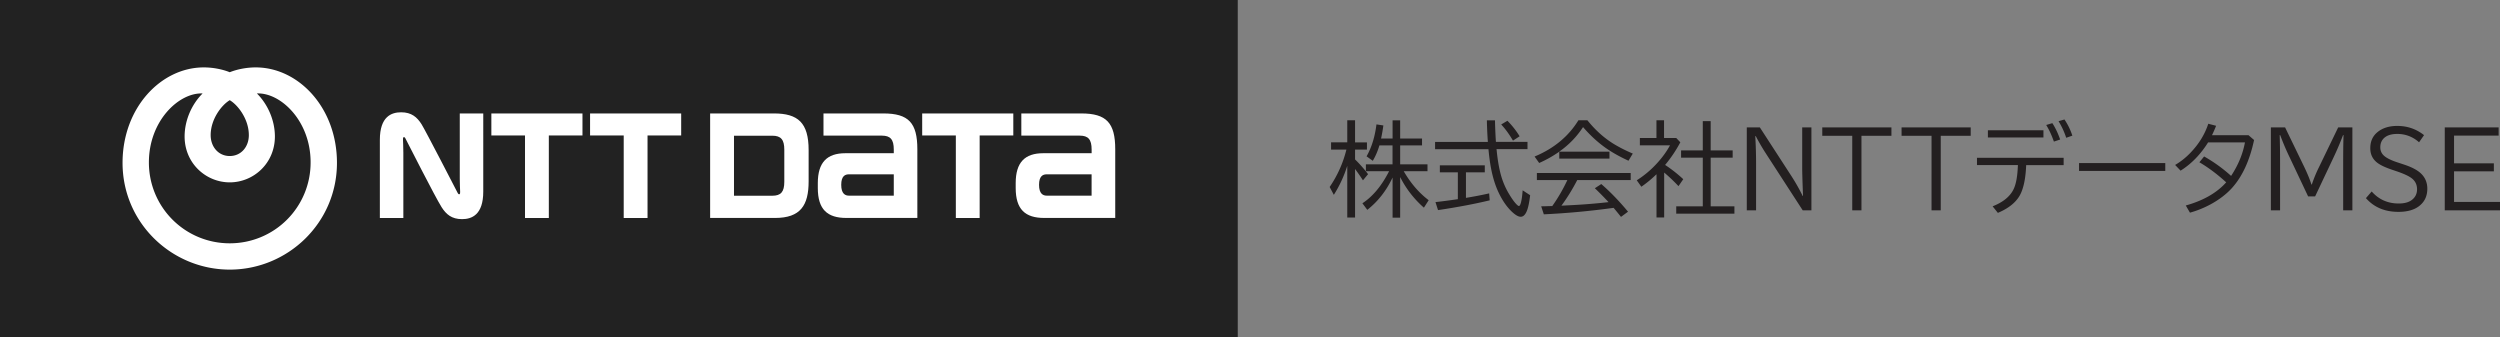 <svg xmlns="http://www.w3.org/2000/svg" viewBox="0 0 408 55" fill="none"><rect x="0" y="0" width="408" height="55" fill="#808080" stroke="none"/><path fill="#222" d="M0 0h202v55H0z"/><g fill="#fff"><path fill-rule="evenodd" d="M41.737 11c-1.581 0-3.139.341-4.242.788-1.097-.447-2.654-.788-4.24-.788C26.293 11 20 17.567 20 26.58 20 36.404 28.052 44 37.495 44s17.496-7.596 17.496-17.42C54.997 17.567 48.703 11 41.737 11m-4.242 5.35c1.345.794 3.115 3.104 3.115 5.703 0 1.91-1.263 3.41-3.115 3.41s-3.114-1.505-3.114-3.41c0-2.599 1.775-4.91 3.114-5.703m0 23.358A13.17 13.17 0 0124.3 26.492c0-6.779 4.908-11.412 8.766-11.241-1.83 1.816-2.938 4.456-2.938 7.02 0 4.403 3.504 7.49 7.367 7.49s7.368-3.087 7.368-7.49c0-2.558-1.11-5.204-2.938-7.02 3.858-.17 8.766 4.456 8.766 11.24a13.17 13.17 0 01-13.196 13.217" clip-rule="evenodd"/><path d="M80.19 18.52v3.586h5.491v13.47h3.888v-13.47h5.491v-3.587zm63.994 0h-9.792v3.615h9.532c1.398 0 1.941.635 1.941 2.27v.6h-7.898c-3.003 0-4.501 1.499-4.501 4.879v.805c0 3.48 1.551 4.88 4.66 4.88h11.585V24.358c0-4.298-1.422-5.844-5.533-5.844zm-5.645 13.41c-.59 0-1.251-.3-1.251-1.764s.655-1.716 1.251-1.716h7.326v3.48zm37.928-13.41h-9.786v3.615h9.532c1.398 0 1.941.635 1.941 2.27v.6h-7.898c-3.003 0-4.495 1.499-4.495 4.879v.805c0 3.48 1.551 4.88 4.66 4.88h11.585V24.358c0-4.298-1.428-5.844-5.533-5.844zm-5.645 13.41c-.59 0-1.25-.3-1.25-1.764s.654-1.716 1.25-1.716h7.326v3.48zM96.299 18.52v3.586h5.491v13.47h3.888v-13.47h5.491v-3.587zm54.202 0v3.586h5.492v13.47h3.887v-13.47h5.492v-3.587zm-18.533 11.076v-5.103c0-4.468-1.74-5.98-5.663-5.98h-10.411V35.57h10.594c4.164 0 5.48-2.063 5.48-5.973m-3.97.076c0 1.635-.554 2.27-1.952 2.27h-6.259v-9.795h6.259c1.398 0 1.952.635 1.952 2.27zm-53.294 1.84c-.083-.16-5.28-10.248-5.91-11.242-.732-1.146-1.623-1.945-3.333-1.945-1.587 0-3.469.7-3.469 4.497v12.752h3.834V24.934c0-.765-.047-1.893-.058-2.123-.006-.188 0-.364.094-.417.112-.065.218.041.295.182s4.89 9.636 5.916 11.241c.732 1.147 1.622 1.946 3.333 1.946 1.587 0 3.462-.7 3.462-4.497V18.514h-3.834v10.635c0 .764.047 1.893.06 2.122.005.189 0 .365-.095.418-.112.065-.218-.041-.295-.182z"/></g><path d="M219.866 27.086a20 20 0 01-2.184 4.711l-.682-1.28a18.7 18.7 0 002.734-6.104h-2.504V23.23h2.643v-3.598h1.273v3.605h1.941v1.183h-1.941v1.601c.78.759 1.482 1.559 2.122 2.401l-.835 1.01c-.347-.55-.779-1.17-1.287-1.852v7.92h-1.273v-8.407zm6.825.849h-3.777v-1.12h4.348v-3.09h-2.143a11 11 0 01-1.078 2.519l-1.016-.731c.828-1.455 1.363-3.195 1.614-5.213l1.127.174c-.104.759-.23 1.476-.376 2.137h1.879v-2.972h1.238v2.972h3.569v1.12h-3.569v3.09h4.46v1.12h-3.876c1.121 1.95 2.477 3.522 4.07 4.733l-.779 1.218a16.5 16.5 0 01-3.875-4.997v6.626h-1.238v-6.55c-1.009 2.151-2.387 3.905-4.126 5.276l-.8-1.072q2.538-1.658 4.355-5.226zm17.442-4.781h5.155v1.183h-5.058l.028.202c.16 1.656.41 3.055.744 4.21a12.5 12.5 0 001.406 3.125c.473.766.883 1.308 1.238 1.615.097.083.181.132.243.132.112 0 .223-.181.321-.536.139-.508.229-1.183.285-2.025l1.224.8q-.207 1.783-.549 2.596c-.258.612-.585.919-.995.919q-.552 0-1.406-.794c-.827-.772-1.551-1.81-2.17-3.104-.557-1.155-.974-2.498-1.266-4.03-.16-.834-.3-1.871-.418-3.103h-8.71V23.16h8.613a66 66 0 01-.16-3.522h1.322a83 83 0 00.153 3.522zm-4.891 4.962v4.176a66 66 0 003.791-.731l.084 1.134c-2.435.585-5.246 1.12-8.432 1.594l-.417-1.308q1.325-.137 3.652-.474v-4.384h-2.936v-1.135h7.333v1.135h-3.075zm7.68-5.157q-.916-1.568-1.927-2.645l1.016-.605a13.7 13.7 0 011.99 2.533l-1.085.71zm7.556 1.789h8.188v1.134h-8.195v-1.128a19.2 19.2 0 01-3.277 1.845l-.751-1.051c3.144-1.309 5.531-3.278 7.152-5.916h1.468c1.308 1.629 2.762 2.923 4.362 3.897a24 24 0 003.047 1.532l-.703 1.169q-2.087-.962-3.59-1.997-2.043-1.42-3.826-3.494a14.5 14.5 0 01-3.882 4.002zm2.929 4.634a31.5 31.5 0 01-2.581 4.183l1.628-.083a97 97 0 006.059-.494 54 54 0 00-2.233-2.27l1.051-.681q2.212 1.92 4.362 4.51l-1.148.849a64 64 0 00-1.204-1.476q-5.647.785-11.389 1.058l-.431-1.308c.411 0 .8-.014 1.155-.028l.654-.014a27 27 0 002.435-4.183l.028-.062h-4.975v-1.149h15.313v1.148h-8.724m14.331-2.47a23 23 0 012.971 2.331l-.779 1.135a28 28 0 00-2.338-2.22v7.335h-1.252v-7.057a19.5 19.5 0 01-2.47 2.04l-.751-1.052a16 16 0 003.423-2.909q1.2-1.326 2.003-2.797h-4.918V22.52h2.706v-2.888h1.238v2.888h1.99l.668.703a21.4 21.4 0 01-2.484 3.696zm6.157-2.373v-4.775h1.287v4.782h3.59v1.183h-3.59v7.94h3.876v1.198h-9.497V33.67h4.334v-7.941h-3.541v-1.183h3.541zm7.18-3.744h2.136l5.176 7.982a33 33 0 011.816 3.208h.049c-.084-2.247-.133-3.8-.133-4.655v-6.535h1.503v13.529h-1.419l-6.039-9.319a34 34 0 01-1.621-2.79h-.083a78 78 0 01.132 4.843v7.266h-1.517zm12.321 0h11.285v1.37h-4.891v12.159h-1.503V22.166h-4.891zm12.94 0h11.285v1.37h-4.891v12.159h-1.503V22.166h-4.891zm12.307 4.955h14.144v1.197h-6.115c-.091 2.276-.459 3.96-1.099 5.038q-1.004 1.692-3.521 2.756l-.855-1.071q2.567-1.013 3.423-2.798c.41-.842.64-2.15.702-3.932h-6.679v-1.197zm1.781-4.496h9.066v1.183h-9.066zm10.77 1.851c-.355-1.023-.772-1.928-1.252-2.707l1.002-.3q.761 1.18 1.273 2.673l-1.016.334zm2.011-.62a12.4 12.4 0 00-1.253-2.707l.967-.278c.557.821.981 1.698 1.287 2.638zm2.094 4.128h14.074V27.9h-14.074zm27.661-4.545l.905.78c-.717 3.361-1.928 5.978-3.618 7.843-.905.995-2.059 1.88-3.472 2.652a16.2 16.2 0 01-3.374 1.364l-.682-1.17c2.867-.807 5.065-2.06 6.596-3.779q-2.132-1.952-4.376-3.277l.772-.947a24.5 24.5 0 014.404 3.174c1.161-1.761 1.913-3.585 2.261-5.464h-6.018c-1.239 1.977-2.734 3.508-4.488 4.608l-.89-.933a11.5 11.5 0 002.525-2.011q2.044-2.132 2.888-4.712l1.28.334-.028.056a20 20 0 01-.647 1.475h5.962zm3.653-1.273h2.316l3.131 6.465c.494 1.03.884 1.976 1.169 2.853h.062a22 22 0 011.176-2.853l3.124-6.466h2.317v13.53h-1.503v-7.412q0-3.29.062-4.858h-.083a50 50 0 01-1.572 3.689l-2.985 6.312h-1.141l-2.984-6.312a42 42 0 01-1.573-3.689h-.083c.034 1.058.062 2.582.062 4.559v7.718h-1.502V20.794zm16.453 10.46c1.155 1.308 2.623 1.955 4.397 1.955q1.376.002 2.136-.57.864-.648.863-1.754c0-.738-.286-1.33-.849-1.775-.459-.362-1.259-.738-2.387-1.127l-.89-.3q-1.649-.561-2.379-1.134-1.127-.877-1.127-2.36c0-1.099.382-1.969 1.155-2.61.813-.681 1.899-1.03 3.241-1.03 1.656 0 3.11.502 4.377 1.504l-.814 1.17a5.178 5.178 0 00-3.569-1.365q-1.37-.001-2.102.634c-.431.382-.653.897-.653 1.552 0 .535.194.988.577 1.343.424.396 1.19.78 2.31 1.141l.967.32q1.974.646 2.852 1.531.969.982.967 2.422-.002 1.836-1.391 2.868c-.807.605-1.92.904-3.326.904-2.226 0-3.986-.744-5.301-2.24l.939-1.086zm11.918-10.46h8.793v1.336H400.5v4.523h6.498v1.309H400.5v4.99h7.5v1.37h-9.016z" fill="#231F20"/></svg>